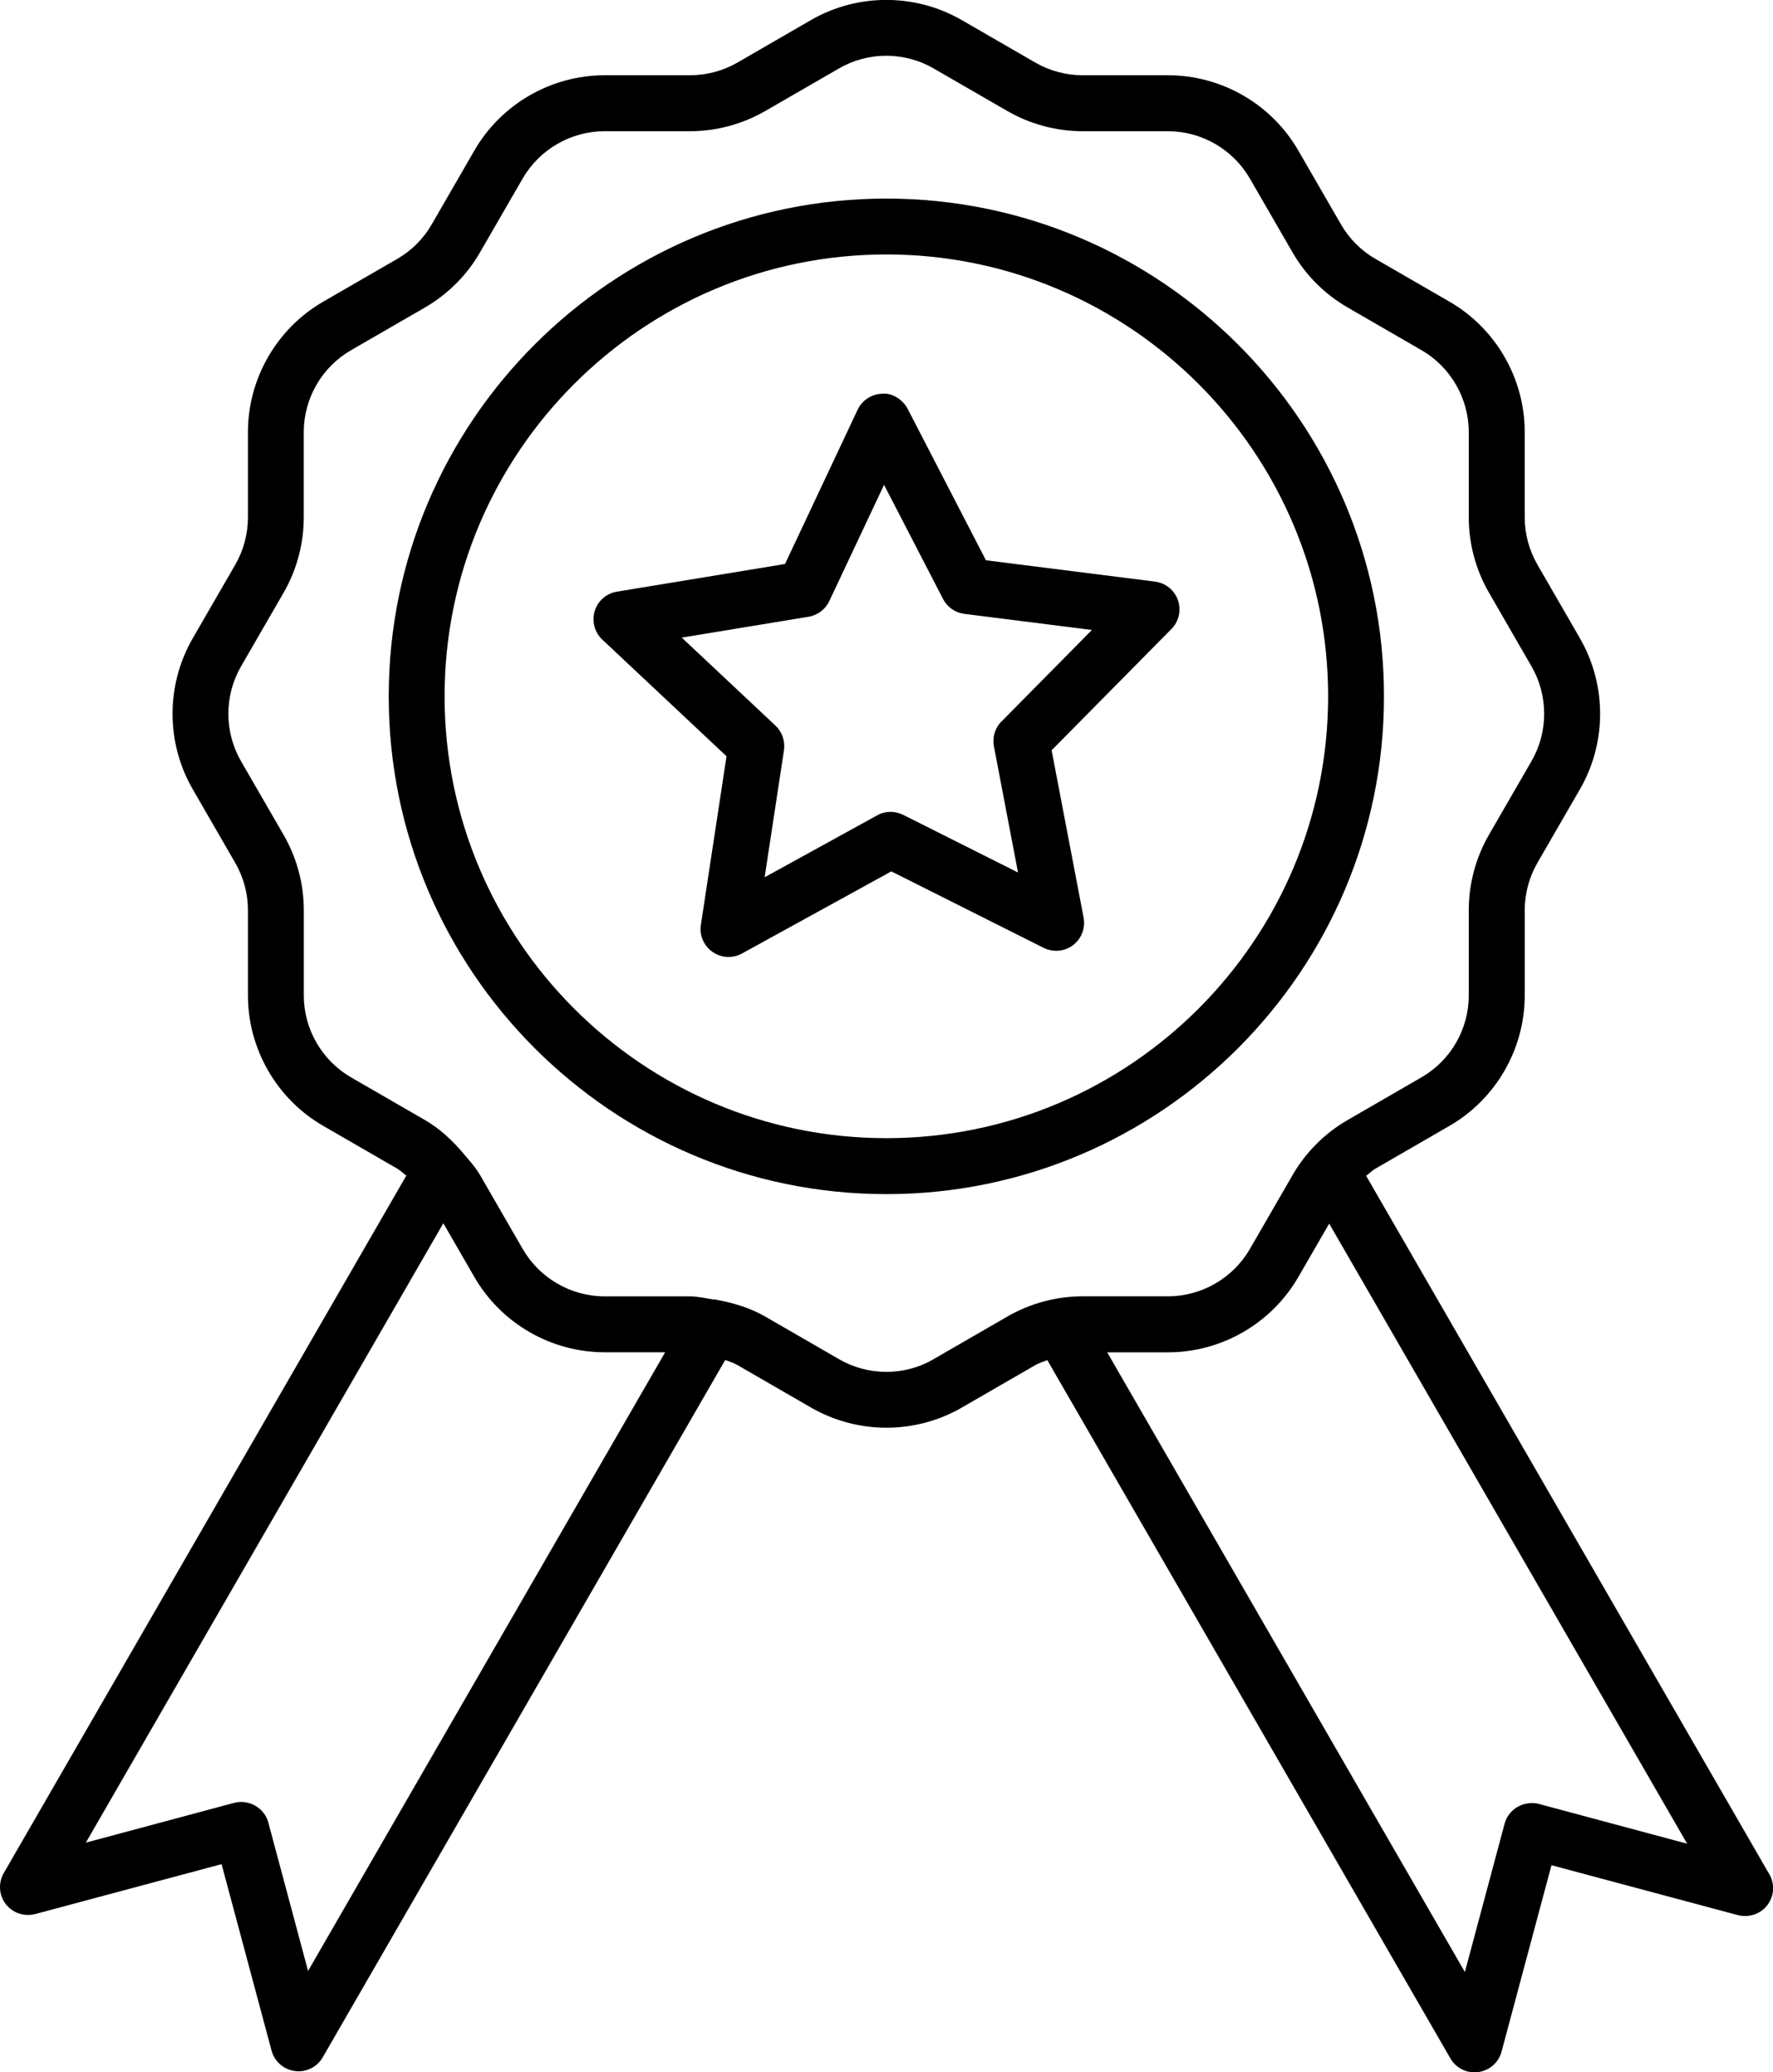 <?xml version="1.0" encoding="UTF-8"?><svg id="uuid-3c0e3dd3-05ec-46c6-9c28-936cd81bb9e9" xmlns="http://www.w3.org/2000/svg" viewBox="0 0 382.48 446.96"><path d="m381.67,404.21l-86.96-150.61c.69-.52,1.3-1.14,2.05-1.57l15.92-9.2c10.01-5.78,16.24-16.57,16.24-28.12v-18.39c0-3.59.95-7.12,2.73-10.21l9.2-15.92c5.78-10.01,5.78-22.45,0-32.49l-9.19-15.92c-1.79-3.09-2.74-6.62-2.74-10.21v-18.38c0-11.56-6.22-22.35-16.24-28.13l-15.92-9.2c-3.12-1.79-5.7-4.37-7.48-7.47l-9.2-15.92c-5.78-10.02-16.55-16.24-28.12-16.24h-18.39c-3.58,0-7.11-.94-10.2-2.72l-15.93-9.2c-10.02-5.77-22.45-5.77-32.47,0l-15.91,9.2c-3.1,1.78-6.64,2.72-10.22,2.72h-18.39c-11.56,0-22.33,6.22-28.12,16.24l-9.2,15.93c-1.77,3.09-4.35,5.66-7.47,7.46l-15.93,9.2c-10.01,5.78-16.24,16.57-16.24,28.13v18.38c0,3.59-.95,7.12-2.73,10.21l-9.2,15.92c-5.78,10.03-5.78,22.48,0,32.49l9.19,15.92c1.79,3.09,2.74,6.62,2.74,10.21v18.39c0,11.55,6.22,22.33,16.24,28.12l15.93,9.2c.73.42,1.32,1.02,1.99,1.53L.81,403.99c-1.22,2.12-1.05,4.75.43,6.68,1.49,1.94,4,2.75,6.34,2.16l40.22-10.77,10.78,40.21c.62,2.35,2.62,4.09,5.03,4.41.26.03.53.06.79.06,2.13,0,4.13-1.13,5.22-3.02l86.83-150.4c.87.35,1.78.6,2.6,1.08l15.93,9.2c5.01,2.88,10.62,4.33,16.24,4.33s11.23-1.44,16.24-4.33l15.93-9.2c.8-.46,1.69-.7,2.54-1.05l86.95,150.6c1.08,1.88,3.08,3.02,5.22,3.02.26,0,.52-.03.79-.06,2.41-.32,4.41-2.06,5.03-4.41l10.77-40.21,40.23,10.77c2.34.59,4.86-.22,6.34-2.16,1.48-1.93,1.65-4.56.43-6.68Zm-315.21,20.89l-8.57-31.99c-.86-3.24-4.23-5.09-7.38-4.27l-31.99,8.58,77.12-133.59,6.69,11.59c5.78,10.02,16.55,16.24,28.12,16.24h13.04l-77.03,133.43Zm134.95-131.95c-6.28,3.65-14.12,3.65-20.41,0l-15.93-9.2c-3.13-1.8-6.57-2.86-10.1-3.54-.43-.1-.83-.16-1.26-.17-1.62-.25-3.22-.64-4.87-.64h-18.39c-7.27,0-14.04-3.91-17.68-10.21l-9.19-15.92c-.97-1.67-2.26-3.09-3.5-4.56-.03-.04-.06-.08-.1-.12-2.39-2.81-5.07-5.35-8.29-7.21l-15.93-9.2c-6.3-3.63-10.22-10.4-10.22-17.67v-18.39c0-5.69-1.5-11.31-4.35-16.24l-9.2-15.92c-3.63-6.3-3.63-14.12,0-20.42l9.2-15.92c2.84-4.93,4.34-10.55,4.34-16.24v-18.38c0-7.27,3.91-14.05,10.22-17.68l15.93-9.2c4.94-2.87,9.06-6.99,11.87-11.89l9.2-15.92c3.64-6.3,10.42-10.21,17.68-10.21h18.39c5.69,0,11.29-1.5,16.24-4.34l15.93-9.2c6.28-3.65,14.12-3.65,20.41,0l15.94,9.2c4.94,2.84,10.55,4.34,16.22,4.34h18.39c7.27,0,14.04,3.91,17.68,10.21l9.19,15.9c2.83,4.93,6.94,9.03,11.89,11.9l15.92,9.2c6.3,3.63,10.22,10.42,10.22,17.68v18.38c0,5.69,1.5,11.31,4.35,16.24l9.19,15.92c3.63,6.3,3.64,14.12,0,20.42l-9.2,15.92c-2.84,4.93-4.34,10.55-4.34,16.24v18.39c0,7.27-3.91,14.04-10.22,17.67l-15.92,9.2c-4.93,2.85-9.04,6.96-11.88,11.89l-9.2,15.92c-3.64,6.3-10.42,10.21-17.68,10.21h-18.39c-5.69,0-11.31,1.52-16.24,4.36l-15.92,9.19Zm130.55,95.91c-3.18-.78-6.51,1.05-7.38,4.27l-8.57,31.99-77.16-133.65h13.11c11.56,0,22.33-6.22,28.12-16.24l6.66-11.52,77.22,133.74-31.99-8.58Z"/><path d="m298.56,150.19c0-59.19-48.15-107.36-107.35-107.36s-107.35,48.17-107.35,107.36,48.15,107.36,107.35,107.36,107.35-48.17,107.35-107.36Zm-107.35,95.29c-52.55,0-95.3-42.74-95.3-95.3s42.76-95.3,95.3-95.3,95.3,42.74,95.3,95.3-42.76,95.3-95.3,95.3Z"/><path d="m249.16,125.44l-36.47-4.6-16.88-32.65c-1.05-2.03-3.41-3.5-5.47-3.27-2.29.04-4.36,1.4-5.34,3.47l-15.65,33.25-36.27,5.97c-2.27.37-4.12,2-4.79,4.19-.66,2.19-.03,4.58,1.64,6.15l26.8,25.16-5.53,36.34c-.35,2.27.62,4.55,2.51,5.86,1.03.72,2.24,1.09,3.45,1.09,1,0,1.99-.25,2.91-.75l32.21-17.71,32.85,16.49c2.05,1.01,4.51.81,6.34-.57,1.83-1.38,2.71-3.69,2.29-5.94l-6.9-36.1,25.85-26.16c1.61-1.63,2.15-4.05,1.4-6.21-.75-2.16-2.66-3.72-4.94-4Zm-33.12,30.15c-1.39,1.41-2,3.41-1.63,5.37l5.2,27.22-24.77-12.43c-1.77-.88-3.87-.87-5.61.1l-24.28,13.36,4.17-27.4c.29-1.97-.39-3.94-1.83-5.31l-20.22-18.98,27.36-4.5c1.96-.32,3.63-1.59,4.47-3.38l11.81-25.07,12.73,24.62c.91,1.77,2.63,2.96,4.6,3.21l27.51,3.47-19.49,19.73Z"/></svg>